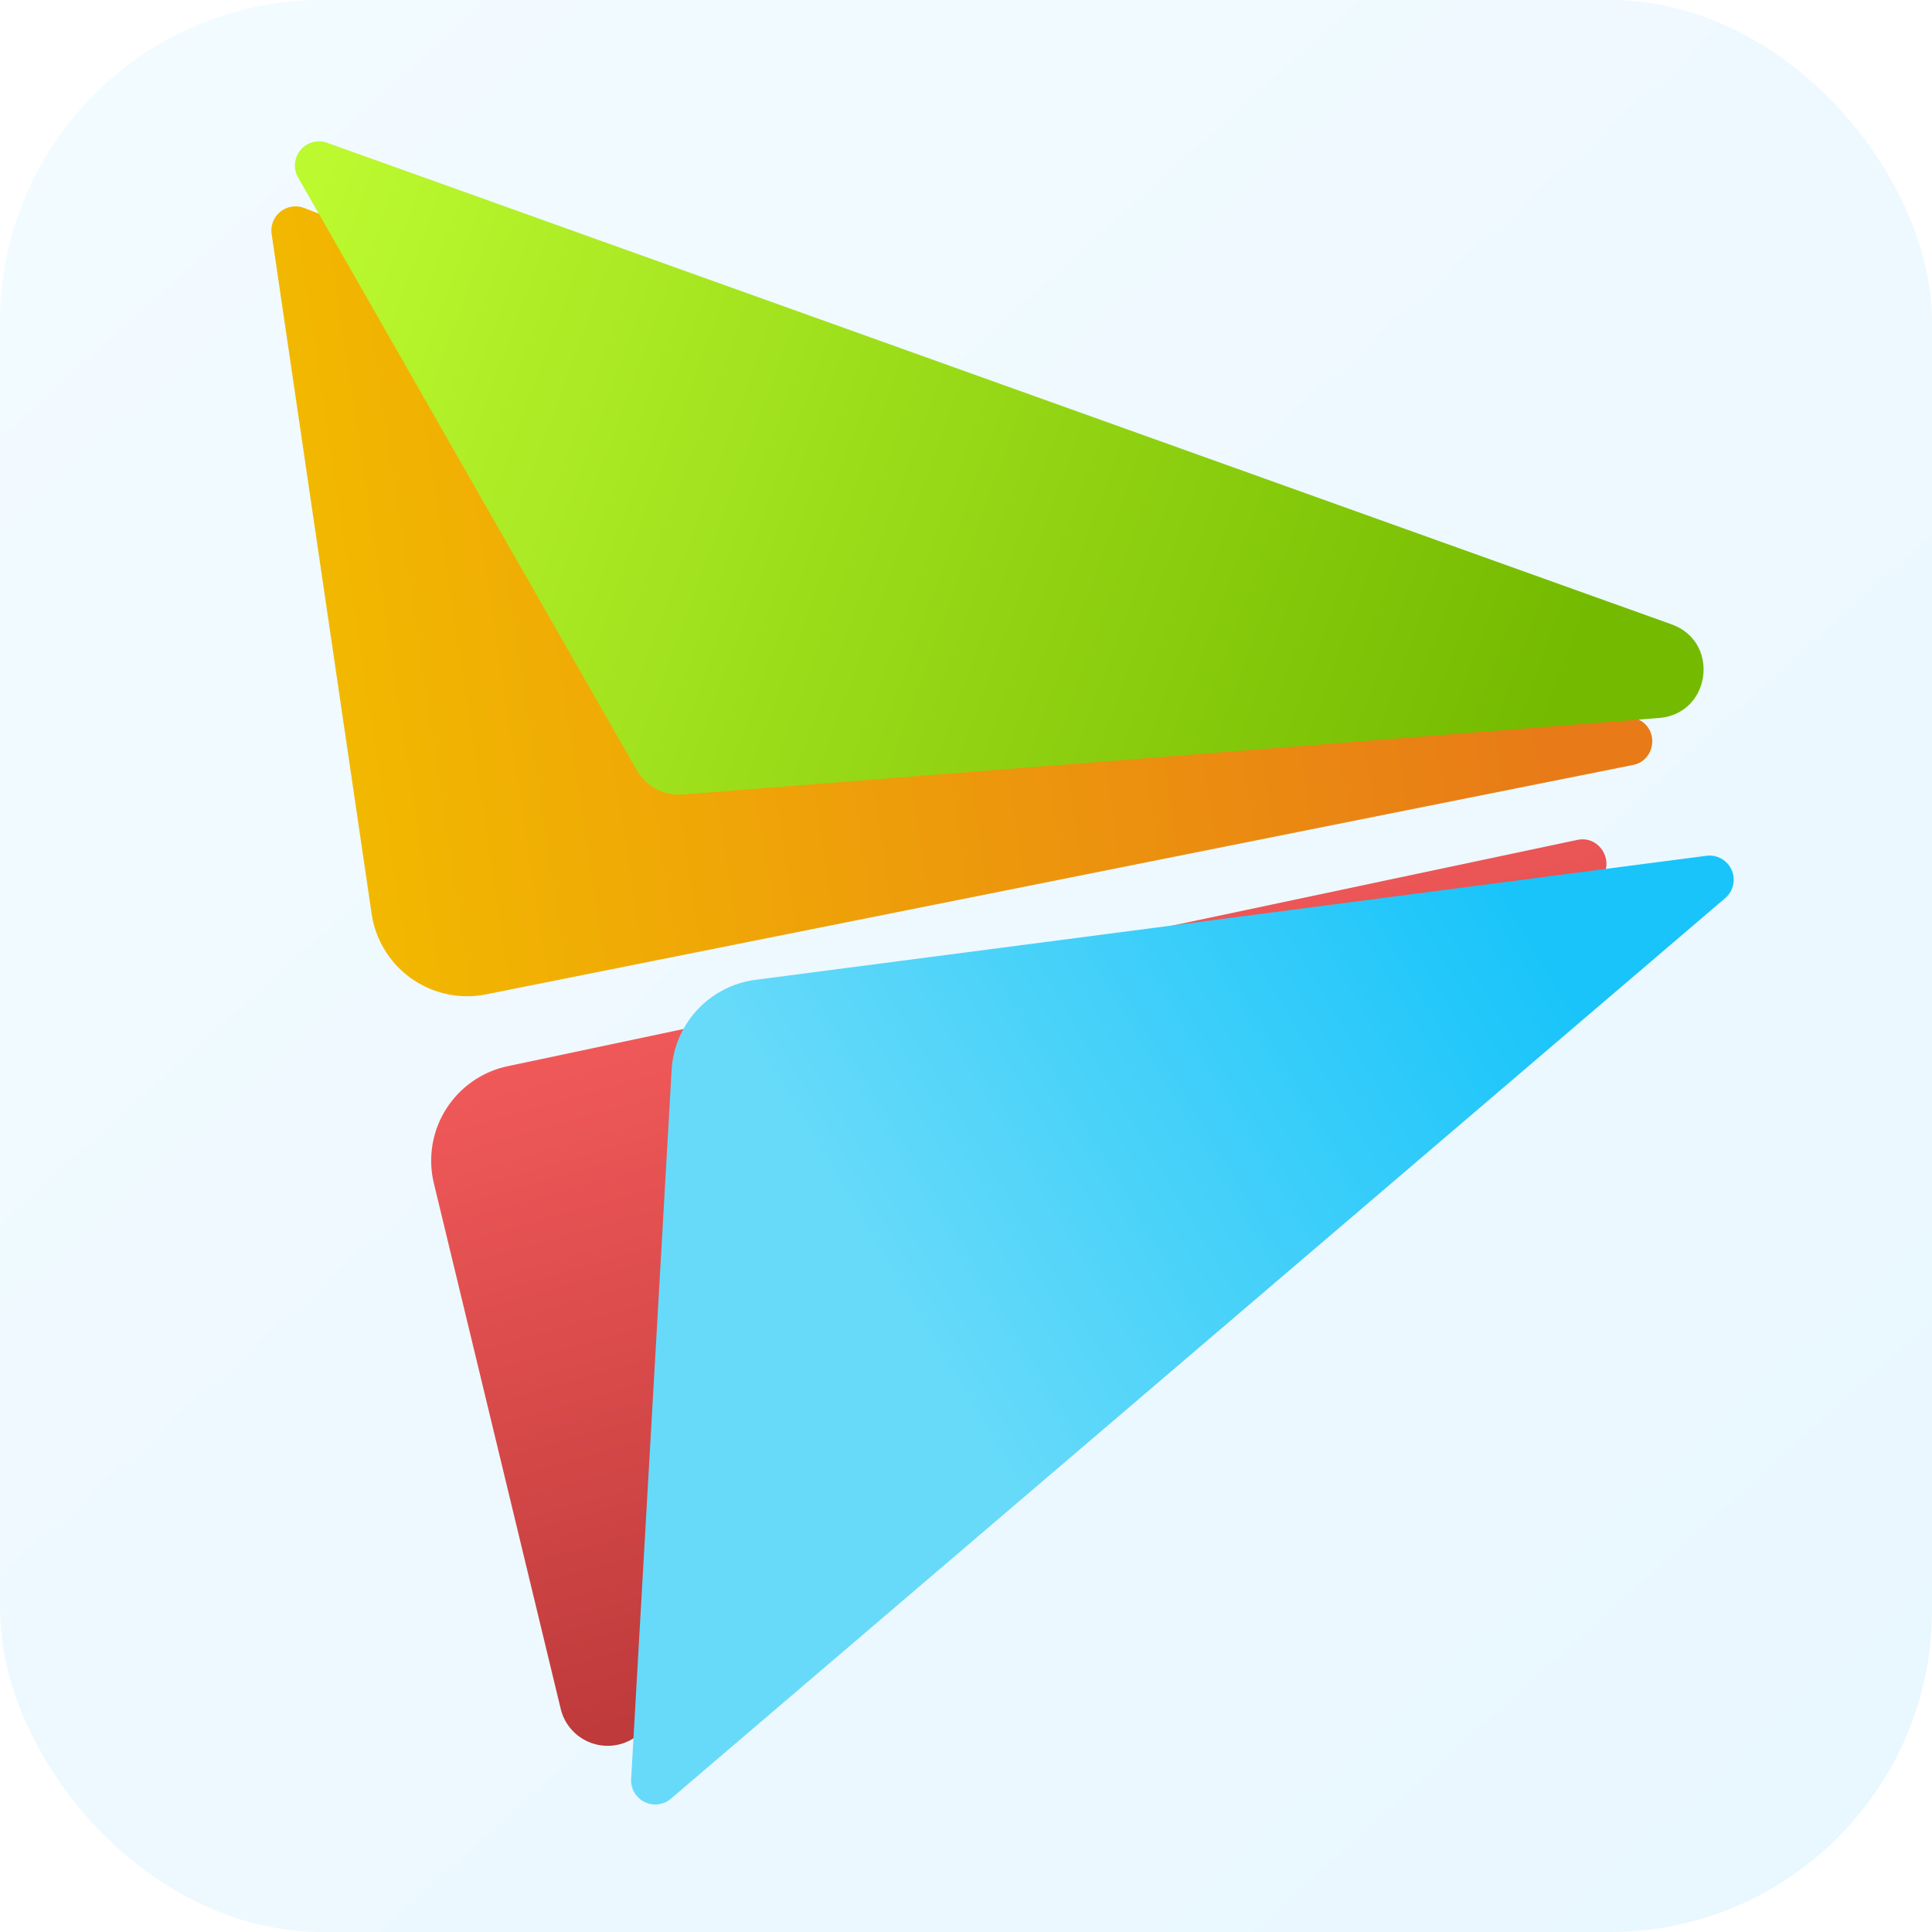 <svg xmlns="http://www.w3.org/2000/svg" width="40" height="40" fill="none"><rect width="40" height="40" fill="url(#a)" rx="6.667"/><path fill="url(#b)" d="M5.624 4.846a.5.5 0 0 1 .674-.54l27.589 10.576c.468.179.41.859-.081.957l-23.741 4.748a2 2 0 0 1-2.371-1.67L5.624 4.846Z"/><g filter="url(#c)"><path fill="url(#d)" d="M5.672 4.675a.5.5 0 0 1 .602-.719l27.833 9.97c1.015.364.816 1.855-.259 1.939L13.632 17.45a1 1 0 0 1-.947-.5L5.672 4.675Z"/></g><path fill="url(#e)" d="M11.609 35.38a1 1 0 0 0 1.636.513l19.845-17.64c.383-.34.066-.969-.436-.863l-22.141 4.684a2 2 0 0 0-1.53 2.426l2.626 10.88Z"/><g filter="url(#f)"><path fill="url(#g)" d="M12.067 35.83a.5.5 0 0 0 .824.41l21.828-18.646a.5.5 0 0 0-.389-.876l-19.686 2.568a2 2 0 0 0-1.739 1.869l-.838 14.675Z"/></g><defs><linearGradient id="a" x1="36" x2="0" y1="40" y2="0" gradientUnits="userSpaceOnUse"><stop stop-color="#E9F7FF"/><stop offset="1" stop-color="#F3FBFF"/></linearGradient><linearGradient id="b" x1="33.5" x2="7" y1="10.5" y2="14.5" gradientUnits="userSpaceOnUse"><stop offset=".083" stop-color="#E87B17"/><stop offset="1" stop-color="#F2B800"/></linearGradient><linearGradient id="d" x1="6" x2="34.5" y1="5" y2="15.5" gradientUnits="userSpaceOnUse"><stop stop-color="#BCF92F"/><stop offset=".917" stop-color="#74BA00"/></linearGradient><linearGradient id="e" x1="25.5" x2="21.434" y1="33.172" y2="18.832" gradientUnits="userSpaceOnUse"><stop stop-color="#BB3839"/><stop offset="1" stop-color="#F15959"/></linearGradient><linearGradient id="g" x1="12.339" x2="35.35" y1="35.059" y2="21.363" gradientUnits="userSpaceOnUse"><stop offset=".339" stop-color="#67DAF9"/><stop offset=".917" stop-color="#18C4FA"/></linearGradient><filter id="c" width="29.167" height="13.528" x="5.604" y="3.926" color-interpolation-filters="sRGB" filterUnits="userSpaceOnUse"><feFlood flood-opacity="0" result="BackgroundImageFix"/><feBlend in="SourceGraphic" in2="BackgroundImageFix" result="shape"/><feColorMatrix in="SourceAlpha" result="hardAlpha" values="0 0 0 0 0 0 0 0 0 0 0 0 0 0 0 0 0 0 127 0"/><feOffset dx=".5" dy="-1"/><feComposite in2="hardAlpha" k2="-1" k3="1" operator="arithmetic"/><feColorMatrix values="0 0 0 0 1 0 0 0 0 1 0 0 0 0 1 0 0 0 0.25 0"/><feBlend in2="shape" result="effect1_innerShadow_1597_306"/></filter><filter id="f" width="22.83" height="19.647" x="12.066" y="16.713" color-interpolation-filters="sRGB" filterUnits="userSpaceOnUse"><feFlood flood-opacity="0" result="BackgroundImageFix"/><feBlend in="SourceGraphic" in2="BackgroundImageFix" result="shape"/><feColorMatrix in="SourceAlpha" result="hardAlpha" values="0 0 0 0 0 0 0 0 0 0 0 0 0 0 0 0 0 0 127 0"/><feOffset dx="1" dy="1"/><feComposite in2="hardAlpha" k2="-1" k3="1" operator="arithmetic"/><feColorMatrix values="0 0 0 0 1 0 0 0 0 1 0 0 0 0 1 0 0 0 0.25 0"/><feBlend in2="shape" result="effect1_innerShadow_1597_306"/></filter></defs></svg>
